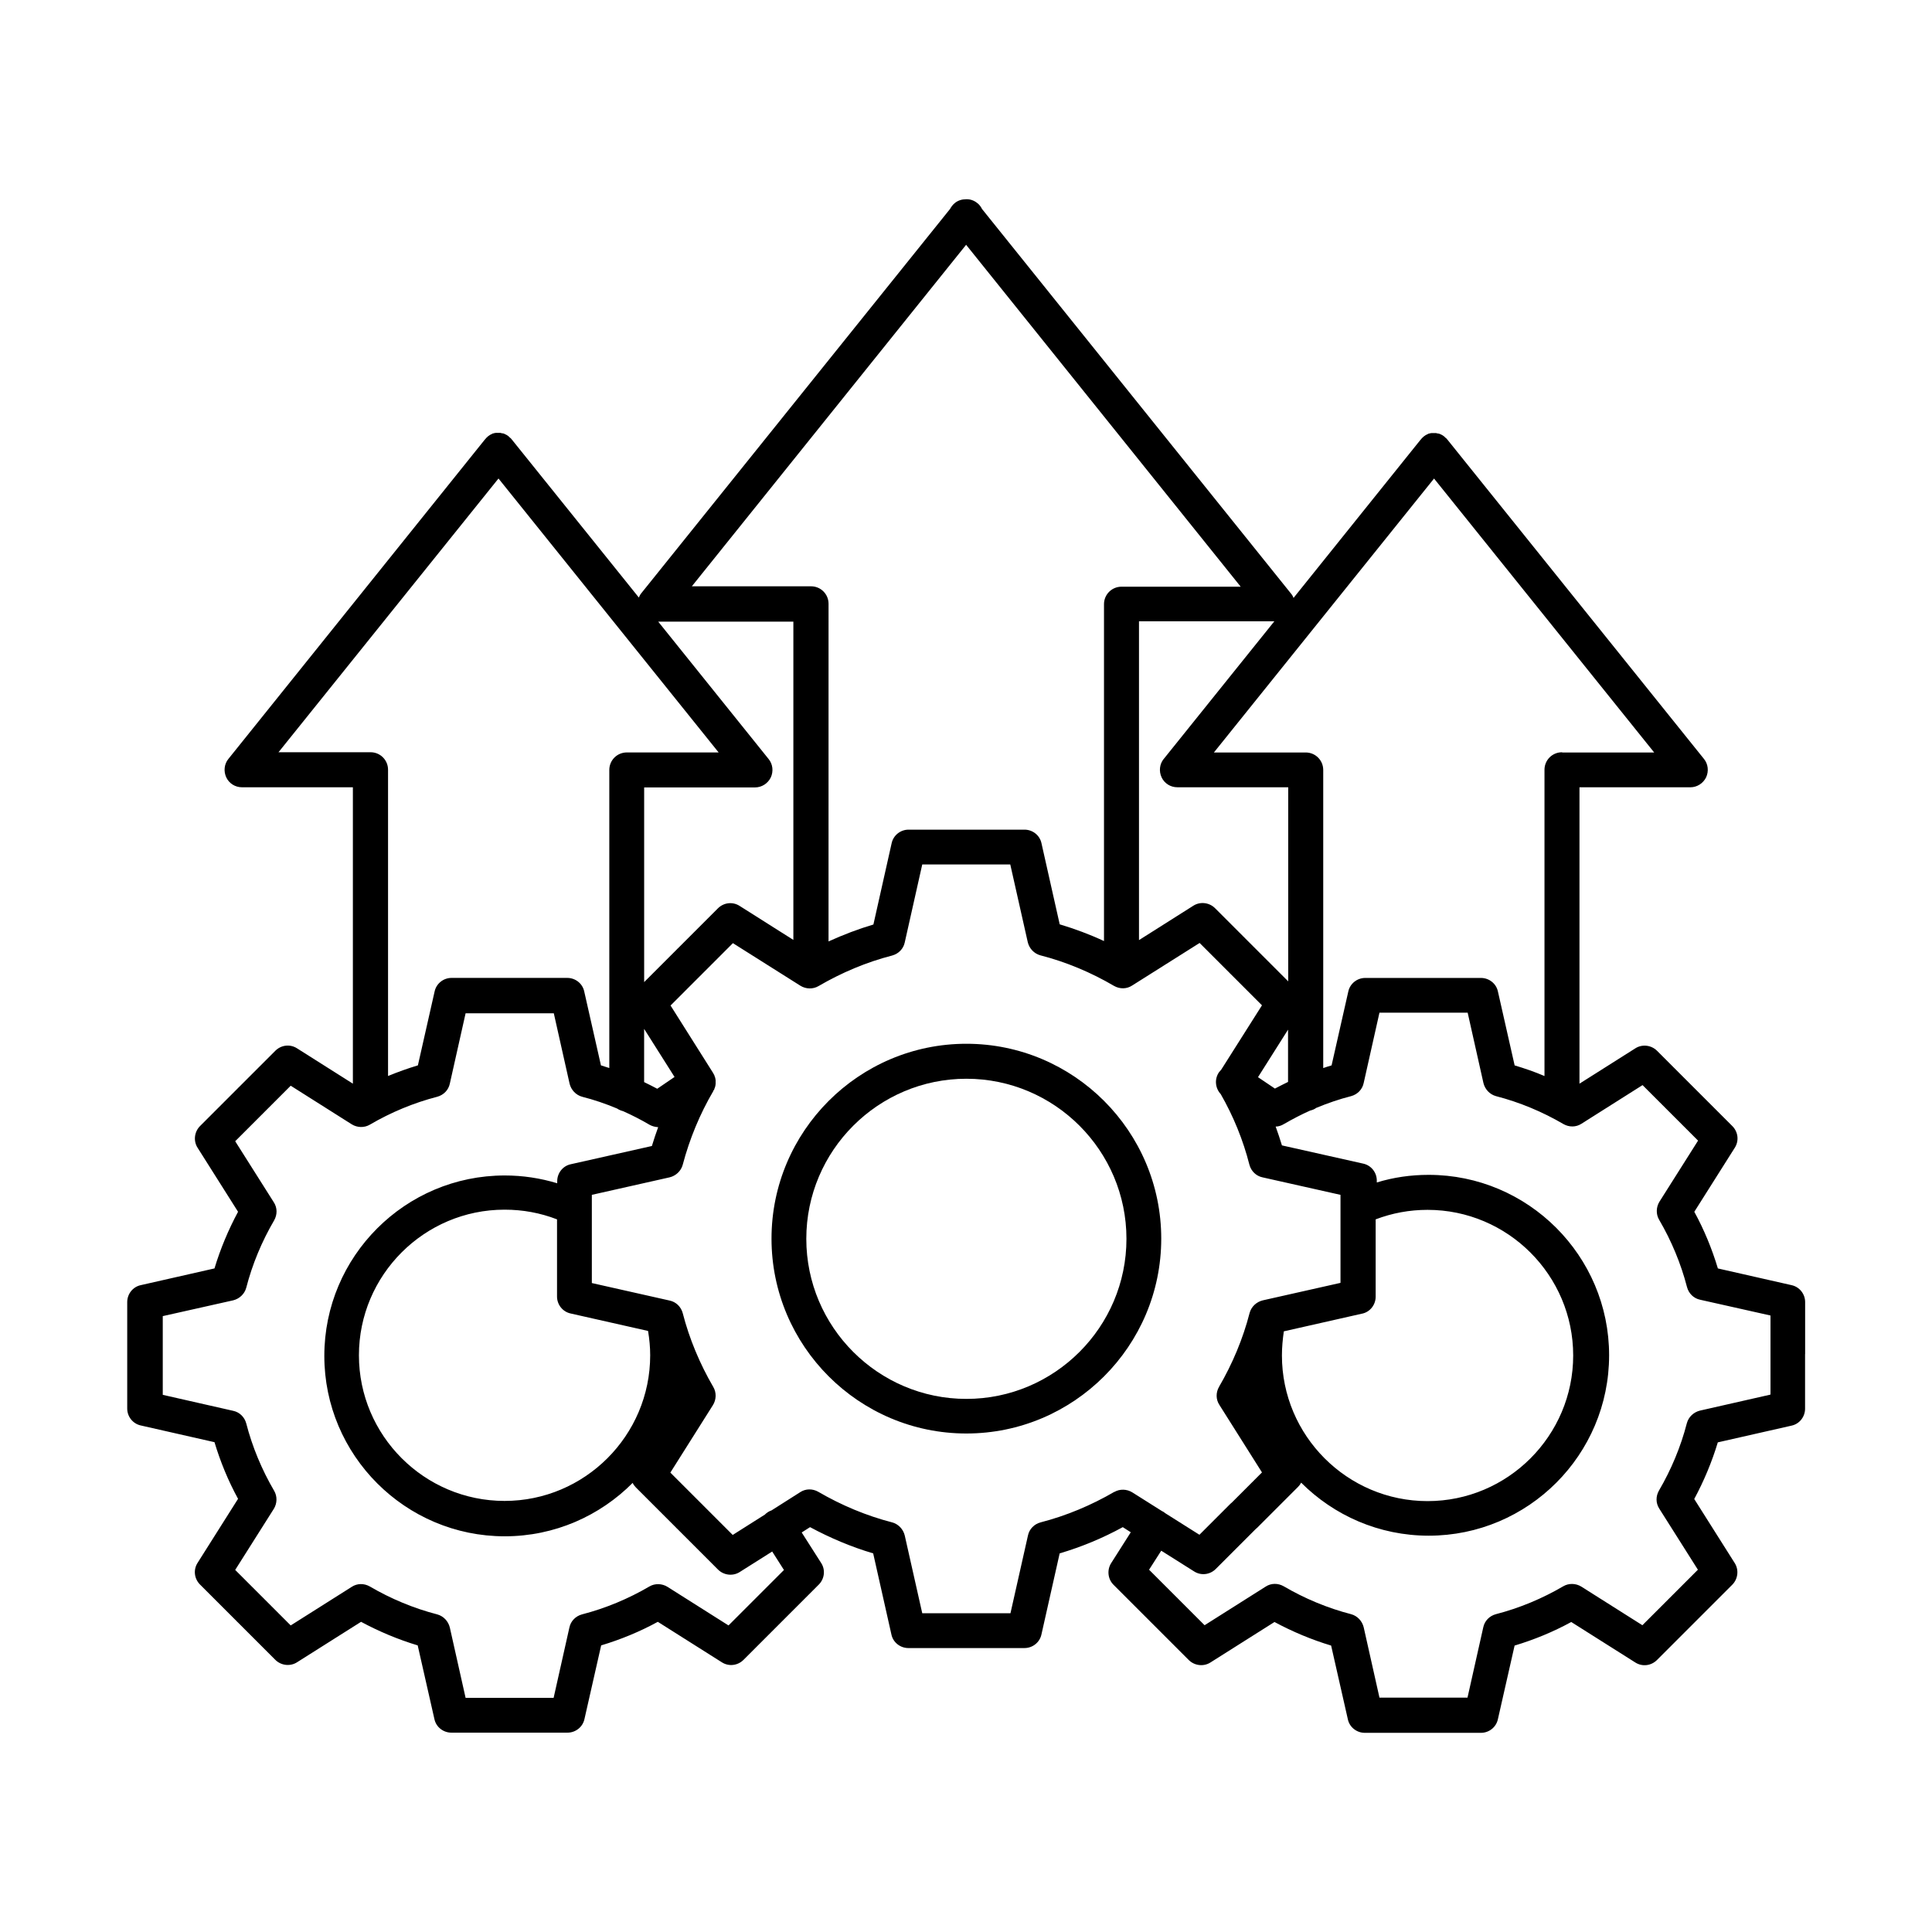 <?xml version="1.0" encoding="UTF-8"?>
<!-- Uploaded to: SVG Repo, www.svgrepo.com, Generator: SVG Repo Mixer Tools -->
<svg fill="#000000" width="800px" height="800px" version="1.1" viewBox="144 144 512 512" xmlns="http://www.w3.org/2000/svg">
 <g>
  <path d="m400.1 420.61c-28.465 0-51.641 23.176-51.641 51.641s23.176 51.641 51.641 51.641 51.641-23.176 51.641-51.641-23.176-51.641-51.641-51.641zm0 94.113c-23.375 0-42.422-19.043-42.422-42.422 0-23.375 19.043-42.422 42.422-42.422 23.375 0 42.422 19.043 42.422 42.422 0 23.375-19.043 42.422-42.422 42.422z"/>
  <path d="m622.38 502.82v-13.754c0-2.168-1.512-4.031-3.578-4.484l-19.547-4.434c-1.562-5.188-3.629-10.227-6.246-15.012l10.73-16.977c1.16-1.812 0.906-4.18-0.656-5.742l-9.977-9.977s-0.152-0.152-0.25-0.25l-9.723-9.723c-1.512-1.512-3.93-1.812-5.742-0.656l-14.812 9.371v-78.543h29.371c1.762 0 3.375-1.008 4.18-2.621 0.754-1.613 0.555-3.527-0.555-4.887l-67.965-84.59s-0.152-0.152-0.203-0.25l-0.152-0.152-0.152-0.102s-0.152-0.152-0.203-0.203l-0.102-0.102s-0.203-0.152-0.25-0.203l-0.152-0.102s-0.152-0.102-0.25-0.152l-0.203-0.102s-0.152-0.051-0.203-0.102c-0.051 0-0.152-0.051-0.203-0.102-0.051 0-0.152 0-0.203-0.051-0.102 0-0.152 0-0.25-0.051h-0.203s-0.152-0.051-0.25-0.102h-0.203-0.203-0.25-0.203-0.25-0.152s-0.203 0-0.25 0.051h-0.152s-0.203 0.102-0.25 0.102h-0.152s-0.152 0.102-0.25 0.152c-0.051 0-0.152 0.051-0.203 0.102-0.051 0-0.152 0.051-0.203 0.102-0.102 0-0.152 0.102-0.25 0.152l-0.152 0.102s-0.203 0.102-0.25 0.203h-0.102v0.102s-0.152 0.102-0.25 0.203c0 0-0.102 0.102-0.152 0.152l-0.102 0.152s-0.152 0.152-0.203 0.203l-33.656 41.918c-0.152-0.453-0.402-0.855-0.707-1.211l-81.852-101.88c-0.301-0.605-0.707-1.16-1.258-1.562-0.855-0.707-1.914-1.059-2.973-1.008-1.059 0-2.117 0.301-2.973 1.008-0.555 0.453-0.957 1.008-1.258 1.562l-81.77 101.77c-0.301 0.352-0.555 0.805-0.707 1.211l-33.656-41.867s-0.152-0.152-0.203-0.25l-0.152-0.152-0.152-0.102s-0.152-0.152-0.203-0.203l-0.102-0.102s-0.203-0.152-0.25-0.203l-0.152-0.102s-0.152-0.102-0.25-0.152c-0.051 0-0.102-0.051-0.203-0.102-0.051 0-0.152-0.051-0.203-0.102-0.051 0-0.152-0.051-0.203-0.102-0.051 0-0.152 0-0.203-0.051-0.102 0-0.152 0-0.25-0.051h-0.203s-0.152-0.051-0.25-0.102h-0.203-0.203-0.25-0.203-0.25-0.152s-0.203 0-0.25 0.051h-0.152s-0.203 0.102-0.25 0.102h-0.152s-0.152 0.102-0.25 0.152c-0.051 0-0.152 0.051-0.203 0.102-0.051 0-0.152 0.051-0.203 0.102-0.102 0-0.152 0.102-0.25 0.152l-0.152 0.102s-0.203 0.102-0.25 0.203h-0.102v0.102s-0.152 0.102-0.25 0.203l-0.152 0.152-0.102 0.152s-0.152 0.152-0.203 0.203l-67.965 84.641c-1.109 1.359-1.309 3.273-0.555 4.887 0.754 1.613 2.367 2.621 4.18 2.621h29.371v78.543l-14.812-9.371c-1.812-1.16-4.18-0.906-5.742 0.656l-9.723 9.723s-0.203 0.152-0.25 0.25l-9.977 9.977c-1.512 1.512-1.812 3.93-0.656 5.742l10.73 16.977c-2.57 4.785-4.684 9.824-6.246 15.012l-19.547 4.434c-2.117 0.453-3.578 2.367-3.578 4.484v13.754 0.352 14.105c0 2.168 1.512 4.031 3.578 4.484l19.547 4.434c1.562 5.188 3.629 10.227 6.246 15.012l-10.73 16.977c-1.16 1.812-0.906 4.18 0.656 5.742l9.723 9.723s0.152 0.203 0.25 0.25l9.977 9.977c1.512 1.512 3.93 1.812 5.742 0.656l16.977-10.73c4.785 2.57 9.824 4.684 15.012 6.246l4.434 19.547c0.453 2.117 2.367 3.578 4.484 3.578h2.168 0.352 25.746 0.352 2.168c2.168 0 4.031-1.512 4.484-3.578l4.434-19.547c5.188-1.562 10.227-3.629 15.012-6.246l16.977 10.73c1.812 1.16 4.18 0.906 5.742-0.656l19.949-19.949c1.512-1.512 1.812-3.93 0.605-5.742l-5.141-8.062 2.215-1.41c5.34 2.871 10.934 5.238 16.727 6.953l4.836 21.512c0.453 2.117 2.367 3.578 4.484 3.578h15.012 0.402 15.367c2.168 0 4.031-1.512 4.484-3.578l4.836-21.512c5.793-1.715 11.387-4.031 16.727-6.953l2.117 1.359-5.188 8.16c-1.16 1.812-0.906 4.231 0.605 5.742l9.723 9.723s0.152 0.203 0.25 0.25l9.977 9.977c1.512 1.512 3.93 1.812 5.742 0.656l16.977-10.73c4.785 2.57 9.824 4.684 15.012 6.246l4.434 19.547c0.453 2.117 2.367 3.578 4.484 3.578h2.168 0.352 25.746 0.352 2.168c2.168 0 4.031-1.512 4.484-3.578l4.434-19.547c5.188-1.562 10.227-3.629 15.012-6.246l16.977 10.73c1.812 1.16 4.18 0.906 5.742-0.656l19.949-19.949c1.512-1.512 1.812-3.93 0.656-5.742l-10.73-16.977c2.57-4.785 4.684-9.824 6.246-15.012l19.547-4.434c2.117-0.453 3.578-2.367 3.578-4.484v-14.105-0.352zm-64.438-159.46c-2.57 0-4.637 2.066-4.637 4.637v81.164c-2.57-1.109-5.238-2.016-7.91-2.82l-4.434-19.598c-0.453-2.117-2.367-3.578-4.484-3.578h-14.105-0.352-1.762-0.352-14.105c-2.168 0-4.031 1.512-4.484 3.578l-4.434 19.598c-0.754 0.203-1.461 0.453-2.215 0.707v-78.996c0-2.57-2.066-4.637-4.637-4.637h-24.336l58.34-72.598 58.34 72.598h-24.336zm-76.074 89.125-4.484-3.023 7.961-12.594v13.855c-1.16 0.555-2.316 1.16-3.477 1.762zm-29.473-87.359c-1.109 1.359-1.309 3.273-0.555 4.887s2.367 2.621 4.18 2.621h29.371v51.438l-8.262-8.262s-0.152-0.203-0.25-0.25l-10.883-10.883c-1.512-1.512-3.93-1.812-5.742-0.656l-14.41 9.117v-84.488h35.871l-29.27 36.426zm-52.348-136.23 72.75 90.586h-31.59c-2.57 0-4.637 2.066-4.637 4.637v89.273c-3.777-1.762-7.707-3.223-11.738-4.434l-4.836-21.512c-0.453-2.117-2.367-3.578-4.484-3.578h-15.012-0.352-15.367c-2.168 0-4.031 1.512-4.484 3.578l-4.836 21.562c-4.082 1.211-8.012 2.719-11.891 4.484l0.004-89.477c0-2.57-2.066-4.637-4.637-4.637h-31.59l72.75-90.586zm-45.797 99.805v84.387l-14.258-9.02c-1.812-1.16-4.18-0.906-5.742 0.656l-10.629 10.629s-0.203 0.152-0.25 0.25l-8.664 8.664v-51.59h29.371c1.762 0 3.375-1.008 4.18-2.621 0.754-1.613 0.555-3.527-0.555-4.887l-29.27-36.426h35.871zm-39.551 107.96 8.062 12.746-4.586 3.125c-1.16-0.605-2.316-1.211-3.477-1.762zm-96.934-73.254 58.34-72.598 58.34 72.598h-24.336c-2.57 0-4.637 2.066-4.637 4.637v78.996c-0.754-0.25-1.461-0.453-2.215-0.707l-4.434-19.598c-0.453-2.117-2.367-3.578-4.484-3.578h-14.105-0.352-1.762-0.352-14.105c-2.168 0-4.031 1.512-4.484 3.578l-4.434 19.598c-2.672 0.805-5.34 1.762-7.91 2.82v-81.164c0-2.57-2.066-4.637-4.637-4.637h-24.336zm134.01 216.64-14.711 14.711-16.172-10.227c-1.461-0.906-3.324-0.957-4.785-0.102-5.594 3.273-11.637 5.793-17.887 7.406-1.664 0.453-2.973 1.762-3.324 3.477l-4.18 18.641h-10.43-0.352-1.762-0.352-10.43l-4.18-18.641c-0.402-1.664-1.664-3.023-3.324-3.477-6.246-1.613-12.293-4.133-17.887-7.406-1.512-0.855-3.324-0.855-4.785 0.102l-16.172 10.227-7.106-7.106s-0.152-0.203-0.25-0.25l-7.356-7.356 10.227-16.172c0.906-1.461 0.957-3.324 0.102-4.785-3.273-5.594-5.793-11.637-7.406-17.887-0.453-1.664-1.762-2.973-3.477-3.324l-18.641-4.231v-10.078-0.352-10.43l18.641-4.18c1.664-0.402 3.023-1.664 3.477-3.324 1.613-6.246 4.133-12.293 7.406-17.887 0.855-1.512 0.855-3.324-0.102-4.785l-10.227-16.172 7.106-7.106s0.203-0.152 0.25-0.25l7.356-7.356 16.172 10.227c1.461 0.906 3.324 0.957 4.785 0.102 5.594-3.273 11.637-5.793 17.887-7.406 1.664-0.453 2.973-1.762 3.324-3.477l4.18-18.641h23.375l4.18 18.641c0.402 1.664 1.664 3.023 3.324 3.477 3.176 0.805 6.246 1.863 9.27 3.125 0.504 0.352 1.059 0.555 1.613 0.707 2.367 1.059 4.734 2.266 6.953 3.578 0.707 0.402 1.512 0.605 2.316 0.656-0.605 1.664-1.16 3.324-1.664 4.988l-21.512 4.836c-2.117 0.453-3.578 2.367-3.578 4.484v0.555c-4.484-1.359-9.117-2.066-13.906-2.066-26.398 0-47.812 21.461-47.812 47.812 0 26.348 21.461 47.812 47.812 47.812 13.25 0 25.242-5.441 33.906-14.156 0.203 0.453 0.504 0.855 0.855 1.211l10.629 10.629s0.152 0.203 0.25 0.25l10.883 10.883c1.512 1.512 3.93 1.812 5.742 0.656l8.613-5.441 3.176 4.988zm-36.023-63.277c0.352 2.117 0.555 4.281 0.555 6.398 0 21.262-17.332 38.594-38.594 38.594-21.262 0-38.594-17.332-38.594-38.594s17.332-38.594 38.594-38.594c4.836 0 9.473 0.855 13.906 2.57v4.684 0.402 15.367c0 2.168 1.512 4.031 3.578 4.484l20.555 4.637zm123.59 42.57c-6.144 3.578-12.746 6.348-19.598 8.113-1.664 0.453-2.973 1.762-3.324 3.477l-4.637 20.605h-11.285-0.402-11.688l-4.637-20.605c-0.402-1.664-1.664-3.023-3.324-3.477-6.852-1.762-13.453-4.535-19.598-8.113-1.512-0.855-3.324-0.855-4.785 0.102l-7.609 4.836c-0.301 0.102-0.656 0.25-0.957 0.453-0.301 0.203-0.555 0.402-0.805 0.656l-8.516 5.391-8.012-8.012s-0.152-0.203-0.25-0.25l-8.262-8.262 11.285-17.887c0.906-1.461 0.957-3.324 0.102-4.785-3.578-6.144-6.348-12.746-8.113-19.598-0.453-1.664-1.762-2.973-3.477-3.324l-20.605-4.637v-11.285-0.402-11.688l20.605-4.637c1.664-0.402 3.023-1.664 3.477-3.324 1.812-6.852 4.535-13.453 8.113-19.547v-0.152l0.152-0.102s0.102-0.25 0.152-0.352v-0.102s0.102-0.203 0.152-0.301v-0.102s0.102-0.25 0.102-0.352c0 0 0-0.25 0.051-0.402v-0.102-0.301-0.102-0.352-0.152s0-0.152-0.051-0.25v-0.152s-0.102-0.25-0.102-0.352v-0.102s-0.102-0.203-0.152-0.25v-0.152s-0.152-0.25-0.203-0.352c0 0-0.102-0.203-0.152-0.301l-11.285-17.887 8.012-8.012s0.203-0.152 0.25-0.25l8.262-8.262 17.887 11.285c1.461 0.906 3.324 0.957 4.785 0.102 6.144-3.578 12.695-6.348 19.547-8.113 1.664-0.453 2.973-1.762 3.324-3.477l4.637-20.656h11.285 0.352 11.688l4.637 20.605c0.402 1.664 1.664 3.023 3.324 3.477 6.852 1.762 13.453 4.535 19.547 8.113 1.512 0.855 3.324 0.855 4.785-0.102l17.887-11.285 8.012 8.012s0.152 0.203 0.25 0.25l8.262 8.262-10.781 17.027s-0.402 0.453-0.605 0.707c-1.258 1.812-1.008 4.231 0.453 5.793 3.375 5.894 5.945 12.191 7.609 18.742 0.453 1.664 1.762 2.973 3.477 3.324l20.656 4.637v11.285 0.352 11.688l-20.605 4.637c-1.664 0.402-3.023 1.664-3.477 3.324-1.762 6.852-4.535 13.453-8.113 19.598-0.855 1.512-0.855 3.324 0.102 4.785l11.285 17.887-8.012 8.012s-0.203 0.152-0.301 0.25l-8.262 8.262-9.02-5.691s-0.25-0.203-0.402-0.301c-0.152-0.102-0.301-0.203-0.453-0.25l-7.91-4.988c-1.461-0.906-3.324-0.957-4.785-0.102zm65.645-47.207c2.117-0.453 3.578-2.367 3.578-4.484v-15.012-0.352-5.141c4.383-1.664 8.969-2.519 13.754-2.519 21.262 0 38.594 17.332 38.594 38.594 0 21.262-17.332 38.594-38.594 38.594-21.262 0-38.594-17.332-38.594-38.594 0-2.168 0.203-4.281 0.504-6.398l20.707-4.684zm108.17 21.461-18.641 4.231c-1.664 0.402-3.023 1.664-3.477 3.324-1.613 6.246-4.133 12.293-7.406 17.887-0.855 1.512-0.855 3.324 0.102 4.785l10.227 16.172-14.711 14.711-16.172-10.227c-1.461-0.906-3.324-0.957-4.785-0.102-5.594 3.273-11.637 5.793-17.887 7.406-1.664 0.453-2.973 1.762-3.324 3.477l-4.18 18.641h-10.43-0.352-1.762-0.352-10.43l-4.18-18.641c-0.402-1.664-1.664-3.023-3.324-3.477-6.246-1.613-12.293-4.133-17.887-7.406-1.512-0.855-3.324-0.855-4.785 0.102l-16.172 10.227-7.106-7.106s-0.152-0.203-0.25-0.25l-7.356-7.356 3.223-5.039 8.715 5.492c1.812 1.16 4.18 0.906 5.742-0.656l10.629-10.629s0.203-0.152 0.301-0.25l10.883-10.883c0.352-0.352 0.605-0.707 0.805-1.109 8.664 8.664 20.605 14.055 33.805 14.055 26.398 0 47.812-21.461 47.812-47.812 0-26.348-21.461-47.812-47.812-47.812-4.734 0-9.32 0.656-13.754 2.016v-0.504c0-2.168-1.512-4.031-3.578-4.484l-21.562-4.836c-0.504-1.664-1.059-3.324-1.664-4.988 0.754 0 1.512-0.25 2.168-0.656 2.266-1.309 4.586-2.519 6.953-3.578 0.605-0.152 1.16-0.352 1.613-0.707 3.023-1.258 6.098-2.316 9.27-3.125 1.664-0.453 2.973-1.762 3.324-3.477l4.18-18.641h23.375l4.18 18.641c0.402 1.664 1.664 3.023 3.324 3.477 6.246 1.613 12.293 4.133 17.887 7.406 1.512 0.855 3.324 0.855 4.785-0.102l16.172-10.227 14.711 14.711-10.227 16.172c-0.906 1.461-0.957 3.324-0.102 4.785 3.273 5.594 5.793 11.637 7.406 17.887 0.453 1.664 1.762 2.973 3.477 3.324l18.641 4.18v10.43 0.352 10.078z"/>
 </g>
</svg>